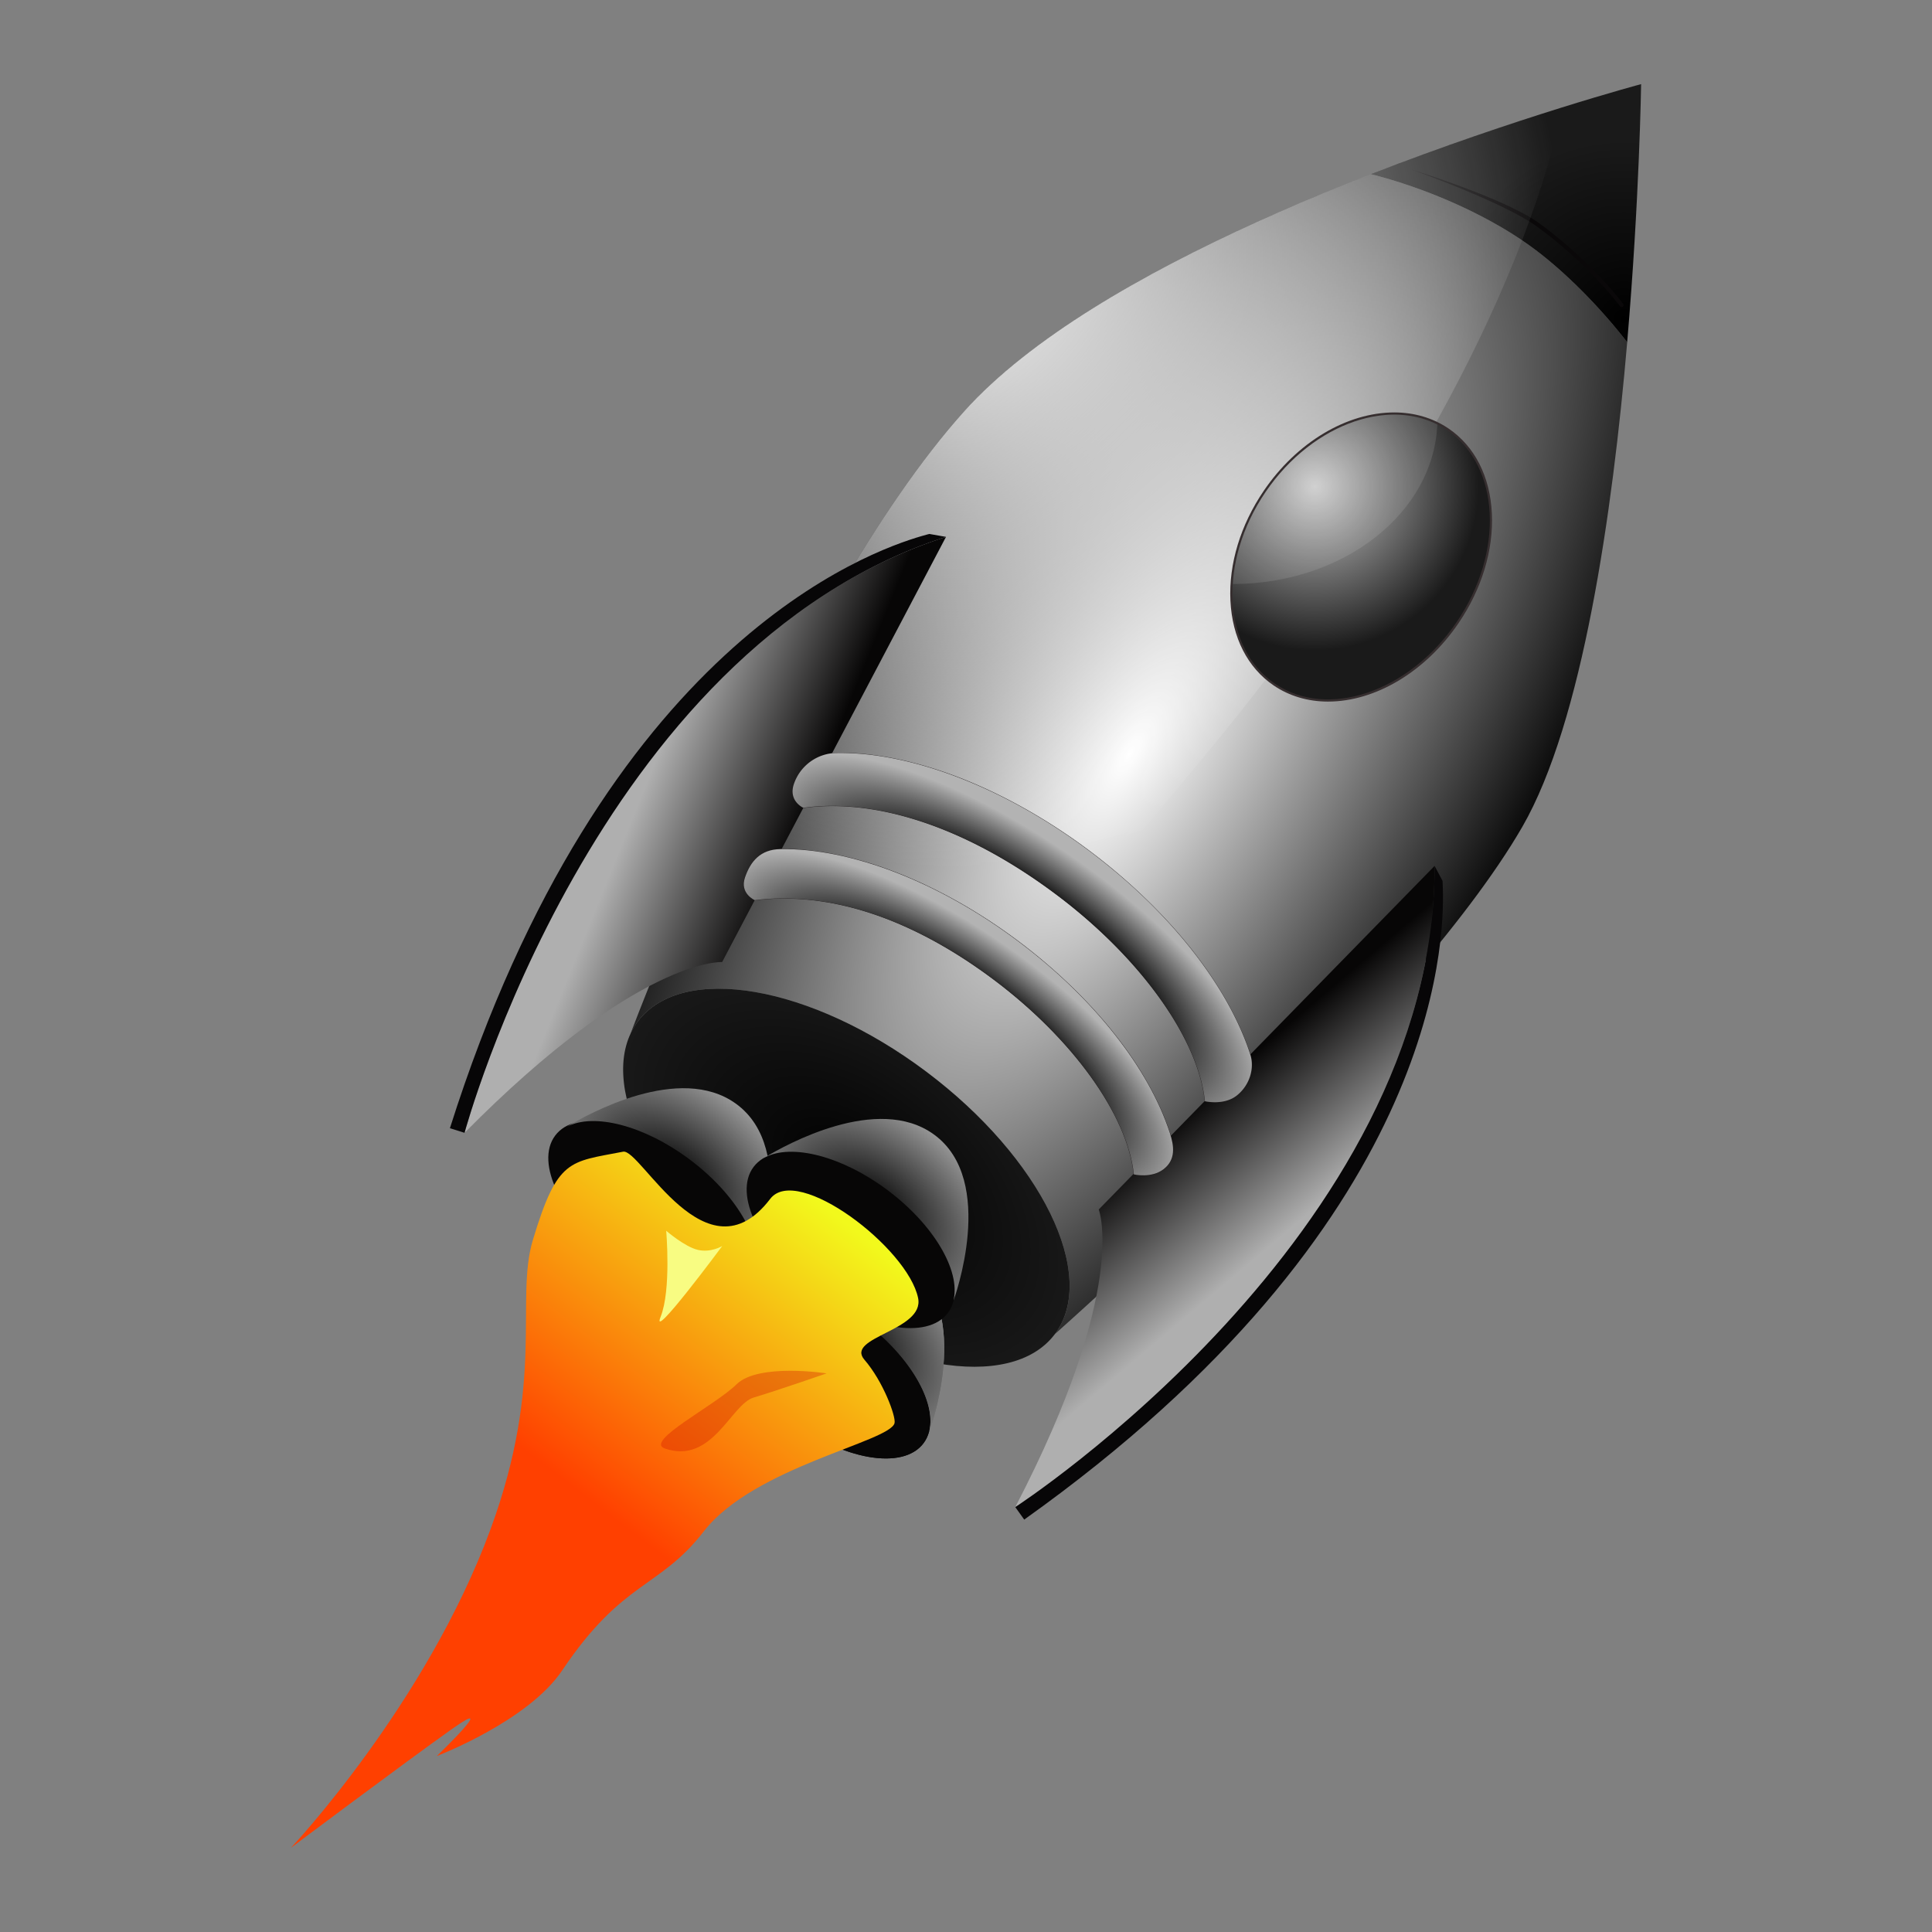 <svg xmlns="http://www.w3.org/2000/svg" xml:space="preserve" width="400" height="400" fill-rule="evenodd" stroke-linejoin="round" stroke-miterlimit="2" clip-rule="evenodd"><rect width="100%" height="100%" fill="#808080" stroke="none"/><path fill="url(#a)" fill-rule="nonzero" d="M336.891 70.879c-5.34-6.942-12.983-14.89-20.392-20.174-9.417-6.717-22.076-11.991-32.67-14.637v-.004c-30.698 11.953-66.104 28.973-84.171 49.054-35.61 39.58-68.66 127.698-69.134 128.953.425-.916.934-1.791 1.546-2.604 9.11-12.147 35.82-7.502 59.657 10.376 23.84 17.881 35.783 42.215 26.673 54.365 0 0 73.702-65.045 96.768-105.009 12.516-21.689 18.693-65.129 21.723-100.32.004-.004.004 0 0 0Z"/><path fill="url(#b)" fill-rule="nonzero" d="M283.826 36.064c10.59 2.646 23.252 7.924 32.67 14.637 7.412 5.285 15.055 13.233 20.392 20.174 2.552-29.644 2.888-53.456 2.888-53.456s-25.691 6.862-55.95 18.645Z"/><path fill="#0a0809" fill-rule="nonzero" d="M335.75 63.584a.405.405 0 0 1-.325-.159c-4.894-6.36-11.915-12.748-17.414-16.66-7.014-5.001-25.756-11.662-25.756-11.662s19.032 5.859 26.233 10.988c5.558 3.974 12.645 10.417 17.584 16.836a.418.418 0 0 1-.077.578.421.421 0 0 1-.245.079Z"/><path fill="url(#c)" fill-rule="nonzero" d="M250.323 155.375c37.546-45.404 64.267-92.974 73.305-133.204-30.699 9.56-96.862 32.808-123.97 62.94-35.866 39.874-69.141 128.995-69.141 128.995l41.659 29.433c25.815-25.539 52.688-57.375 78.147-88.164Z"/><path fill="#362e2f" fill-rule="nonzero" d="M274.941 145.256c-.004 0-.004 0 0 0-4.147 0-8.038-1.156-11.248-3.345-5.405-3.68-8.58-9.916-8.947-17.556-.366-7.595 2.089-15.677 6.917-22.764 6.807-9.992 17.158-16.2 27.015-16.2 4.147 0 8.038 1.155 11.251 3.344 5.399 3.68 8.578 9.913 8.944 17.556.367 7.595-2.092 15.674-6.917 22.758-6.813 9.998-17.162 16.207-27.015 16.207Z"/><path fill="url(#d)" fill-rule="nonzero" d="M262.033 101.847c-9.867 14.484-9.009 32.251 1.91 39.694 10.925 7.44 27.772 1.74 37.639-12.741 9.871-14.475 9.014-32.245-1.909-39.688-10.922-7.446-27.772-1.743-37.64 12.735Z"/><path fill="url(#e)" fill-rule="nonzero" d="M218.4 276.208c-9.11 12.147-35.821 7.492-59.661-10.372-23.837-17.884-35.779-42.222-26.669-54.369 9.11-12.147 35.82-7.502 59.657 10.376 23.84 17.881 35.783 42.215 26.673 54.365Z"/><path fill="#070606" d="M142.766 239.959c11.105 8.338 16.67 19.703 12.421 25.363-4.25 5.66-16.716 3.486-27.822-4.852-11.105-8.338-16.67-19.702-12.421-25.362 4.25-5.661 16.716-3.487 27.822 4.851Z"/><path fill="url(#f)" fill-rule="nonzero" d="M152.358 228.504c-11.645-8.415-30.619 2.134-34.97 4.766 5.51-2.905 15.951-.304 25.431 6.81 9.584 7.177 15.038 16.612 13.644 22.699l.014.014s9.096-24.743-4.119-34.289Z"/><path fill="#070606" d="M178.781 273.434c11.107 8.34 16.672 19.708 12.42 25.371-4.252 5.663-16.721 3.491-27.828-4.848-11.107-8.34-16.672-19.708-12.42-25.371 4.252-5.663 16.722-3.491 27.828 4.848Z"/><path fill="url(#g)" fill-rule="nonzero" d="M188.32 261.976c-11.645-8.414-30.619 2.131-34.97 4.763 5.51-2.905 15.945-.301 25.428 6.81 9.584 7.19 15.041 16.608 13.648 22.699l.014.013s9.096-24.732-4.12-34.285Z"/><path fill="#070606" d="M178.781 273.434c11.107 8.34 16.672 19.708 12.42 25.371-4.252 5.663-16.721 3.491-27.828-4.848-11.107-8.34-16.672-19.708-12.42-25.371 4.252-5.663 16.722-3.491 27.828 4.848Z"/><path fill="url(#h)" fill-rule="nonzero" d="M188.32 261.976c-11.645-8.414-30.619 2.131-34.97 4.763 5.51-2.905 15.945-.301 25.428 6.81 9.584 7.19 15.041 16.608 13.648 22.699l.014.013s9.096-24.732-4.12-34.285Z"/><path fill="#070606" d="M183.836 246.457c11.105 8.338 16.67 19.704 12.419 25.365-4.251 5.662-16.718 3.489-27.824-4.849-11.105-8.338-16.669-19.704-12.418-25.365 4.25-5.662 16.718-3.489 27.823 4.849Z"/><path fill="url(#i)" fill-rule="nonzero" d="m157.449 240.194.024-.014-.024.014Z"/><path fill="url(#j)" fill-rule="nonzero" d="M193.335 234.864c-11.645-8.418-30.622 2.131-34.973 4.766 5.51-2.908 15.948-.307 25.431 6.807 9.584 7.187 15.038 16.608 13.644 22.702l.014.014c.003 0 9.096-24.743-4.116-34.289Z"/><path fill="#070606" fill-rule="nonzero" d="M157.473 240.18c.055-.041.36-.238.889-.55a7.127 7.127 0 0 0-.889.55Z"/><path fill="url(#k)" fill-rule="nonzero" d="M101.561 316.605c-13.364 36.325-41.337 65.976-41.337 65.976s23.384-17.542 33.407-24.646c10.019-7.09-3.185 5.631-3.185 5.631s18.877-7.187 25.953-17.733c12.613-18.787 20.074-16.853 29.322-28.789 10.351-13.357 38.657-18.562 39.49-22.429.294-1.352-2.335-8.577-6.232-13.084-4.092-4.724 12.492-6.014 11.105-12.783-2.123-10.4-25.061-27.828-30.626-20.527-13.215 17.335-26.821-10.483-30.446-9.777-11.161 2.172-13.578 1.352-18.68 18.254-3.759 12.455 2.601 28.984-8.771 59.907Z"/><path fill="url(#l)" fill-rule="nonzero" d="m195.857 111.154-46.346 88.025s-17.327-1.076-53.331 35.36c0-.003 27.005-100.088 99.677-123.385Z"/><path fill="#070607" fill-rule="nonzero" d="m195.857 111.154-3.445-.605c-.035.013-.619.145-1.674.46-10.549 3.099-65.779 22.162-97.588 122.576l3.03.951s27.005-100.085 99.677-123.382Z"/><path fill="url(#m)" fill-rule="nonzero" d="m297.021 179.278-69.539 71.133s6.34 16.158-17.276 61.618c0 .004 86.96-56.441 86.815-132.751Z"/><path fill="#070607" fill-rule="nonzero" d="M298.733 184.106c-.021-1.103-.077-1.695-.073-1.736l-1.639-3.092c.145 76.31-86.815 132.751-86.815 132.751l1.847 2.587c85.791-61.106 86.974-119.522 86.68-130.51Z"/><path fill="#211c1d" fill-rule="nonzero" d="M251.519 228.245c-1.179 0-2.047-.204-2.054-.204l-.028-.007-.003-.031c-1.346-12.998-13.427-29.8-30.778-42.804-8.114-6.084-16.342-10.746-24.456-13.862-7.685-2.95-15.066-4.444-21.934-4.444-2.031 0-4.023.131-5.922.401h-.013l-.014-.004c-.028-.014-3.186-1.456-1.982-4.977a9.495 9.495 0 0 1 8.927-6.453l.75-.007c7.488 0 16.107 1.819 24.94 5.26 8.968 3.5 18.147 8.674 26.541 14.969 8.125 6.091 15.457 13.16 21.205 20.44 5.696 7.215 9.912 14.731 12.192 21.731.978 3.002-.177 6.543-2.816 8.615-1.47 1.138-3.285 1.377-4.555 1.377Z"/><path fill="url(#n)" fill-rule="nonzero" d="M249.475 227.996c-1.345-13.008-13.436-29.82-30.795-42.835-19.309-14.478-37.986-19.915-52.349-17.916 0 0-3.165-1.397-1.961-4.921a9.443 9.443 0 0 1 8.885-6.423c15.218-.245 34.665 7.07 52.204 20.219 16.636 12.468 28.765 27.959 33.382 42.147.955 2.926-.124 6.464-2.805 8.57-2.673 2.089-6.561 1.159-6.561 1.159Z"/><path fill="#211c1d" fill-rule="nonzero" d="M236.678 243.39c-1.106 0-1.923-.194-1.929-.201l-.035-.007-.004-.031c-1.265-12.24-12.644-28.066-28.989-40.32-7.585-5.686-15.256-9.995-22.796-12.818-7.066-2.635-14.035-3.977-20.714-3.977-2.002 0-4.001.124-5.941.367h-.011l-.01-.007c-.031-.014-3.175-1.429-2.041-4.746 1.353-3.967 3.697-5.845 7.374-5.903.239-.007.477-.007.716-.007 7.048 0 15.173 1.715 23.491 4.963 8.446 3.292 17.089 8.166 24.998 14.097 7.651 5.734 14.558 12.392 19.974 19.251 5.367 6.796 9.338 13.872 11.482 20.468.844 2.587 1.349 5.506-1.272 7.557-1.38 1.079-3.099 1.314-4.293 1.314Z"/><path fill="url(#o)" fill-rule="nonzero" d="M234.759 243.148c-1.273-12.254-12.659-28.088-29.011-40.348-18.192-13.631-35.219-18.206-49.489-16.439 0 0-3.151-1.37-2.013-4.69 1.135-3.327 3.172-5.803 7.332-5.873 14.336-.235 32.653 6.655 49.175 19.044 15.671 11.745 27.091 26.337 31.442 39.697.899 2.753 1.262 5.537-1.259 7.502-2.518 1.978-6.177 1.107-6.177 1.107Z"/><path fill="#d21300" fill-opacity=".34" fill-rule="nonzero" d="M171.141 284.343s-14.128-2.186-18.655 2.269c-4.527 4.458-19.195 11.787-14.824 13.288 9.809 3.379 13.679-9.159 18.372-10.552 4.694-1.391 15.107-5.005 15.107-5.005Z"/><path fill="#f8fc82" fill-rule="nonzero" d="M137.929 254.814s1.075 12.243-1.152 17.811c-2.227 5.569 12.755-14.65 12.755-14.65s-2.327 1.428-5.039.799c-2.705-.619-6.564-3.96-6.564-3.96Z"/><path fill="url(#p)" fill-rule="nonzero" d="M297.574 87.878c-10.891-5.469-26.289.394-35.541 13.972-4.164 6.115-6.412 12.807-6.806 19.067 22.941-.034 41.6-14.712 42.347-33.039Z"/><defs><radialGradient id="a" cx="0" cy="0" r="1" gradientTransform="matrix(69.172 43.232 -107.216 171.2 233.846 156.109)" gradientUnits="userSpaceOnUse"><stop offset="0" stop-color="#fff"/><stop offset="1"/></radialGradient><radialGradient id="b" cx="0" cy="0" r="1" gradientTransform="translate(336.22 66.185) scale(37.353)" gradientUnits="userSpaceOnUse"><stop offset="0"/><stop offset="1" stop-color="#1a1a1a"/></radialGradient><radialGradient id="c" cx="0" cy="0" r="1" gradientTransform="translate(197.185 53.388) scale(143.878)" gradientUnits="userSpaceOnUse"><stop offset="0" stop-color="#fff"/><stop offset=".88" stop-color="#fff" stop-opacity="0"/><stop offset="1" stop-color="#fff" stop-opacity="0"/></radialGradient><radialGradient id="d" cx="0" cy="0" r="1" gradientTransform="translate(272.236 100.771) scale(33.894)" gradientUnits="userSpaceOnUse"><stop offset="0" stop-color="#ccc"/><stop offset="1" stop-color="#1a1a1a"/></radialGradient><radialGradient id="e" cx="0" cy="0" r="1" gradientTransform="matrix(44.962 34.932 -21.097 26.977 176.087 243.957)" gradientUnits="userSpaceOnUse"><stop offset="0"/><stop offset="1" stop-color="#1a1a1a"/></radialGradient><radialGradient id="f" cx="0" cy="0" r="1" gradientTransform="matrix(25.939 19.714 -12.105 15.909 139.426 243.265)" gradientUnits="userSpaceOnUse"><stop offset="0"/><stop offset="1" stop-color="#999"/></radialGradient><radialGradient id="g" cx="0" cy="0" r="1" gradientTransform="matrix(25.939 19.714 -12.105 15.909 175.396 276.814)" gradientUnits="userSpaceOnUse"><stop offset="0"/><stop offset="1" stop-color="#999"/></radialGradient><radialGradient id="h" cx="0" cy="0" r="1" gradientTransform="matrix(25.939 19.714 -12.105 15.909 175.396 276.814)" gradientUnits="userSpaceOnUse"><stop offset="0"/><stop offset="1" stop-color="#999"/></radialGradient><radialGradient id="i" cx="0" cy="0" r="1" gradientTransform="matrix(26.285 19.714 -12.105 15.909 181.621 247.761)" gradientUnits="userSpaceOnUse"><stop offset="0"/><stop offset="1" stop-color="#999"/></radialGradient><radialGradient id="j" cx="0" cy="0" r="1" gradientTransform="matrix(25.939 19.714 -12.105 15.909 180.583 249.491)" gradientUnits="userSpaceOnUse"><stop offset="0"/><stop offset="1" stop-color="#999"/></radialGradient><radialGradient id="n" cx="0" cy="0" r="1" gradientTransform="matrix(50.15 35.278 -12.451 17.639 210.327 195.537)" gradientUnits="userSpaceOnUse"><stop offset="0"/><stop offset=".53"/><stop offset="1" stop-color="#b3b3b3"/></radialGradient><radialGradient id="o" cx="0" cy="0" r="1" gradientTransform="matrix(46.691 32.857 -11.759 16.601 197.185 212.83)" gradientUnits="userSpaceOnUse"><stop offset="0"/><stop offset=".53"/><stop offset="1" stop-color="#b3b3b3"/></radialGradient><radialGradient id="p" cx="0" cy="0" r="1" gradientTransform="translate(240.071 69.99) scale(45.654)" gradientUnits="userSpaceOnUse"><stop offset="0" stop-color="#fff" stop-opacity="0"/><stop offset="1" stop-color="#fff" stop-opacity=".1"/></radialGradient><linearGradient id="k" x1="0" x2="1" y1="0" y2="0" gradientTransform="rotate(127.584 -1198.97 -2317.24) scale(77.686)" gradientUnits="userSpaceOnUse"><stop offset="0" stop-color="#f2f91c"/><stop offset="1" stop-color="#ff4000"/></linearGradient><linearGradient id="l" x1="0" x2="1" y1="0" y2="0" gradientTransform="rotate(-158 185.12 -371.31) scale(32.857)" gradientUnits="userSpaceOnUse"><stop offset="0" stop-color="#070606"/><stop offset="1" stop-color="#afafaf"/></linearGradient><linearGradient id="m" x1="0" x2="1" y1="0" y2="0" gradientTransform="rotate(49.728 -1777.613 -385.795) scale(32.638)" gradientUnits="userSpaceOnUse"><stop offset="0" stop-color="#070606"/><stop offset="1" stop-color="#afafaf"/></linearGradient></defs></svg>
